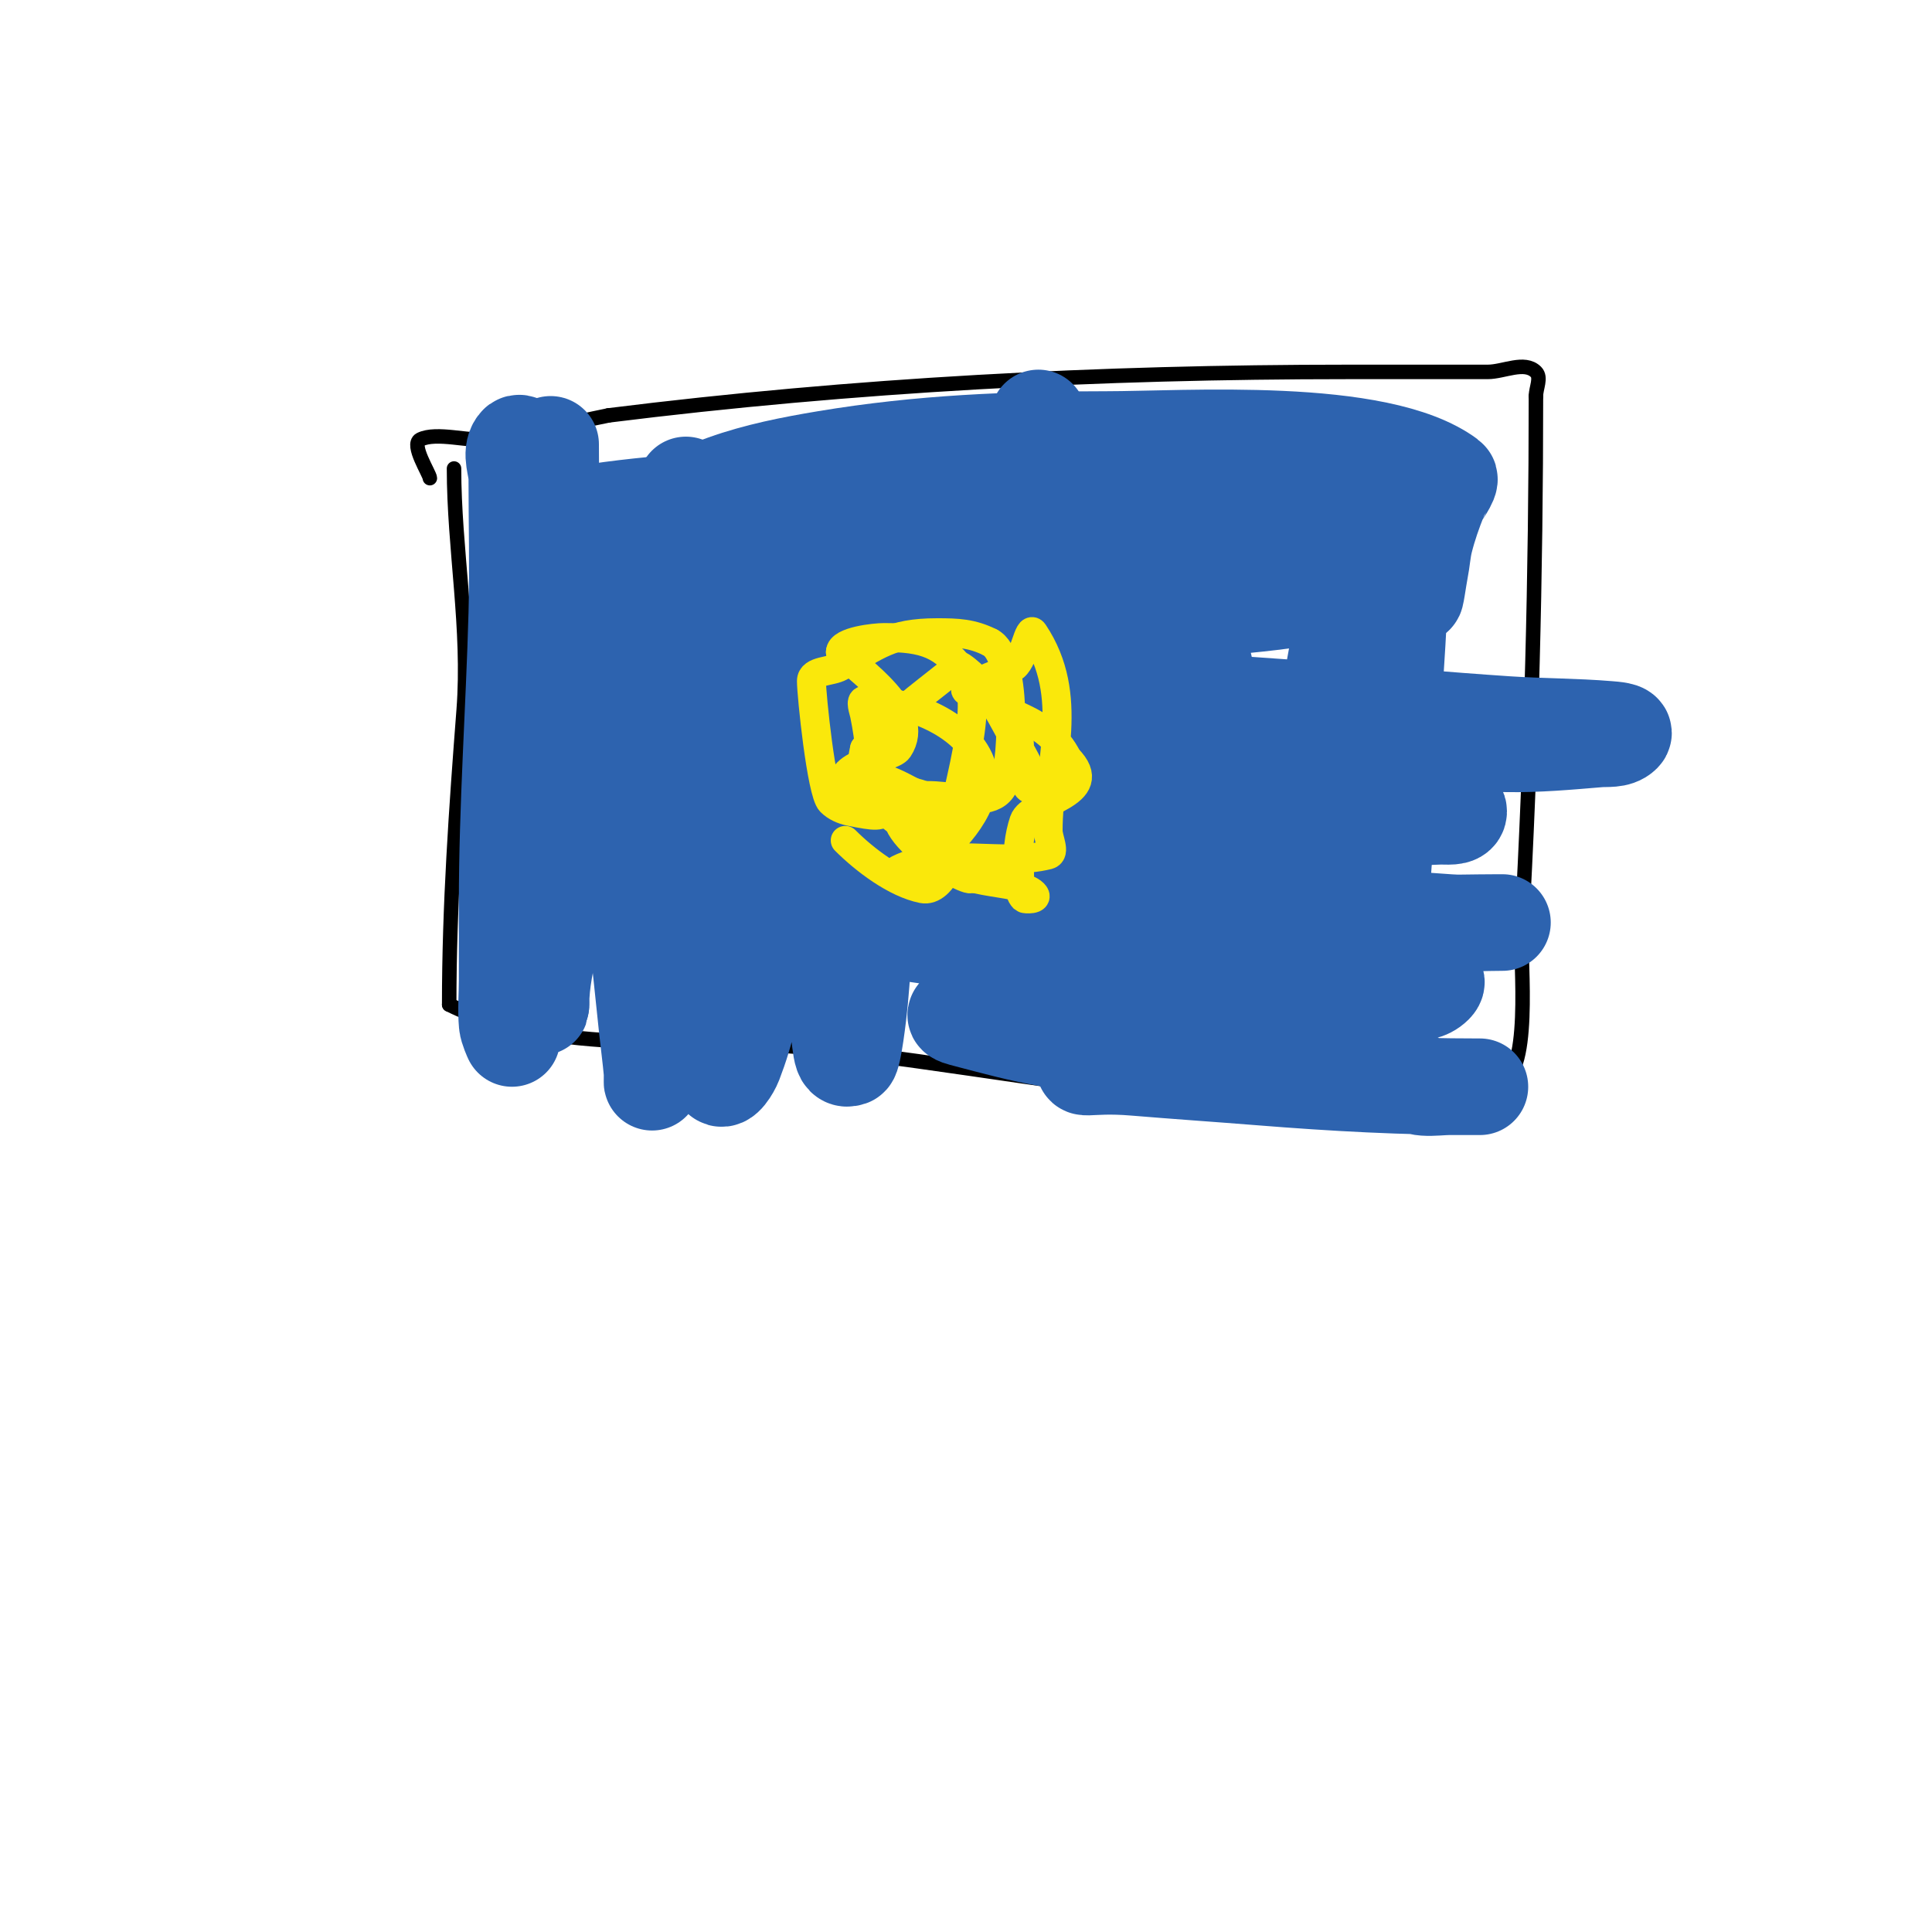 <svg viewBox='0 0 400 400' version='1.1' xmlns='http://www.w3.org/2000/svg' xmlns:xlink='http://www.w3.org/1999/xlink'><g fill='none' stroke='#000000' stroke-width='3' stroke-linecap='round' stroke-linejoin='round'><path d='M94,97c0,16.616 3.297,33.138 2,50c-1.565,20.351 -3,40.549 -3,61'/><path d='M93,208c21.528,10.764 51.569,6.576 75,9c29.389,3.04 58.546,8.969 88,11c9.991,0.689 22.805,1.274 33,0c6.62,-0.827 13.748,-4 21,-4'/><path d='M310,224c7.41,0 4.687,-25.366 5,-31c2.049,-36.886 3,-74.016 3,-111'/><path d='M318,82c0,-1.667 1.179,-3.821 0,-5c-2.357,-2.357 -6.667,0 -10,0c-9.667,0 -19.333,0 -29,0c-51.133,0 -102.289,2.661 -153,9'/><path d='M126,86c-8.34,1.668 -16.653,3.957 -25,5c-3.735,0.467 -10.678,-1.661 -14,0c-2.038,1.019 2,7.141 2,8'/></g>
<g fill='none' stroke='#2d63af' stroke-width='20' stroke-linecap='round' stroke-linejoin='round'><path d='M114,92c0,23.749 2,47.991 2,72c0,3.365 2.027,14.865 2,15c-1.821,9.107 -6,19.751 -6,29'/><path d='M112,208c0,2.294 -0.613,-3.565 0,-10c0.447,-4.693 1.56,-9.307 2,-14c1.797,-19.173 2.067,-39.803 1,-59c-0.411,-7.39 -1.636,-14.726 -3,-22c-0.507,-2.702 -0.863,-5.498 -2,-8c-0.585,-1.287 -2.151,-4.131 -3,-3c-1.4,1.867 0,4.667 0,7c0,9.333 0.252,18.67 0,28c-0.542,20.053 -2,39.918 -2,60c0,5.333 0,10.667 0,16c0,3 -0.272,6.012 0,9c0.095,1.05 1,3 1,3c0,0 1.283,-6.834 2,-14c0.366,-3.664 0.513,-7.351 1,-11c0.847,-6.356 2.242,-12.633 3,-19c0.91,-7.642 1.333,-15.333 2,-23'/><path d='M114,148c0.609,-8.526 0.038,-22.038 7,-29c2.603,-2.603 0.46,7.358 1,11c0.843,5.692 1.93,11.346 3,17c2.944,15.563 5.288,31.253 7,47c0.688,6.331 1.322,12.668 2,19c0.322,3.001 0.727,5.994 1,9c0.06,0.664 0,2.667 0,2c0,-25.016 2.082,-50.069 4,-75c0.641,-8.335 1.359,-16.665 2,-25c0.359,-4.665 0.788,-9.326 1,-14c0.136,-2.997 0,-12 0,-9c0,33.411 3.604,67.488 5,101'/><path d='M147,202c0,7.939 -1.981,14.365 2,21c0.728,1.213 2.492,-1.68 3,-3c1.249,-3.248 2.29,-6.593 3,-10c4.367,-20.961 4.538,-41.741 5,-63c0.261,-11.997 0.521,-24.011 0,-36c-0.116,-2.664 0,-5.333 0,-8c0,-0.667 0,-2.667 0,-2c0,13.438 2.921,24.635 5,38c2.575,16.551 3.109,33.357 5,50c0.724,6.371 2.06,12.657 3,19c1.342,9.058 0.791,11.736 3,11c0.65,-0.217 1.707,-8.781 2,-12c0.424,-4.659 0.74,-9.329 1,-14c1.769,-31.847 5.83,-63.297 9,-95'/><path d='M188,98c2.88,-11.521 5.958,12.832 6,13c1.412,5.648 2.83,11.297 4,17c0.985,4.803 7.324,40.604 8,45c1.163,7.56 1.411,20.232 4,28c0.105,0.316 0.851,0.298 1,0c1.342,-2.683 -0.15,-6.004 0,-9c0.466,-9.328 0.717,-18.665 1,-28c0.779,-25.694 3,-51.282 3,-77c0,-2.333 -0.258,4.681 0,7c1.041,9.37 3.038,18.621 4,28c0.34,3.317 3.818,44.206 4,47c0.535,8.205 -1.075,27.775 2,37'/><path d='M225,206c0,-10.71 3.679,-22.43 5,-33c2.286,-18.291 4.225,-36.653 6,-55c0.387,-3.995 0.557,-8.011 1,-12c0.26,-2.343 1,-7 1,-7c0,0 1.893,7.364 3,11c3.133,10.294 6.946,20.438 9,31c3.708,19.068 6.068,38.676 8,58c0.242,2.416 0.951,17.476 2,18c1.229,0.615 0.774,-2.644 1,-4c0.442,-2.651 0.581,-5.345 1,-8c0.581,-3.681 1.192,-7.362 2,-11c2.526,-11.366 5.601,-22.607 8,-34c3.357,-15.946 6.525,-31.773 8,-48'/><path d='M280,112c0.398,-1.988 1,-6 1,-6c0,0 2.221,9.286 3,15c3.279,24.044 2,48.804 2,73c0,2 0,-4 0,-6c0,-6.009 0.75,-11.996 1,-18c0.821,-19.695 3,-39.242 3,-59c0,-6.808 0,-12 0,-12c0,0 0.359,4.076 1,6'/><path d='M291,105c0,6.123 2,11.873 2,18c0,1.7 0.667,-3.333 1,-5c0.398,-1.988 0.508,-4.033 1,-6c0.767,-3.068 1.826,-6.064 3,-9c0.091,-0.229 2.568,-3.574 2,-4c-14.521,-10.89 -54.581,-8 -71,-8c-19.862,0 -38.4,0.733 -58,4c-7.098,1.183 -14.224,2.58 -21,5c-2.106,0.752 -8.236,3 -6,3'/><path d='M144,103c27.284,0 54.746,0.94 82,0c16.354,-0.564 32.699,-1.562 49,-3c3.712,-0.328 7.324,-1.387 11,-2c0.329,-0.055 1.333,0 1,0c-35.054,0 -69.991,1.988 -105,4c-3.007,0.173 -64.043,1.283 -73,8c-0.8,0.6 2.005,-0.095 3,0c6.01,0.572 11.989,1.443 18,2c11.99,1.11 23.993,2.088 36,3c24.964,1.896 49.98,3.122 75,4c11.346,0.398 22.917,-0.463 34,2c2.478,0.551 -4.489,2.628 -7,3c-6.628,0.982 -13.314,1.564 -20,2c-7.784,0.508 -52.867,1.84 -58,2'/><path d='M190,128c-7.333,1.333 -14.724,2.383 -22,4c-5.967,1.326 -6.71,2.058 -2,3c7.309,1.462 14.619,2.962 22,4c41.094,5.779 43.399,4.956 85,8c13.004,0.951 25.99,2.133 39,3c6.992,0.466 14.016,0.418 21,1c1.05,0.088 3.745,0.255 3,1c-1.202,1.202 -3.306,0.859 -5,1c-6.32,0.527 -12.659,1.106 -19,1c-27.004,-0.45 -53.992,-2 -81,-2c-11.333,0 -22.682,-0.596 -34,0c-7.721,0.406 -15.419,1.484 -23,3c-0.924,0.185 -2.843,1.578 -2,2c2.404,1.202 5.328,0.711 8,1c9.662,1.045 19.338,1.959 29,3c22.294,2.401 44.613,4.733 67,6c7.329,0.415 14.665,0.718 22,1c1.332,0.051 4,-1.333 4,0c0,1.374 -2.627,0.938 -4,1c-5.994,0.272 -12.007,0.281 -18,0c-15.349,-0.719 -30.648,-2.34 -46,-3c-18.947,-0.815 -63.135,-1.776 -84,0c-3.468,0.295 -7.327,0.772 -10,3c-1.145,0.954 2.551,1.65 4,2c8.261,1.994 16.606,3.675 25,5c16.949,2.676 34,4.667 51,7'/><path d='M220,183c15.333,1.667 30.653,3.465 46,5c11.321,1.132 22.648,2.243 34,3c3.659,0.244 7.333,0 11,0c0.333,0 -0.667,0 -1,0c-5,0 -10.004,0.2 -15,0c-11.676,-0.467 -23.332,-1.361 -35,-2c-26.276,-1.44 -61.103,-7.968 -87,0c-0.637,0.196 -0.641,1.817 0,2c4.533,1.295 9.333,1.333 14,2c25.391,3.627 46.325,7.025 72,9c9.312,0.716 18.674,0.509 28,1c3.345,0.176 12.369,-1.369 10,1c-2.838,2.838 -7.988,0.894 -12,1c-8.664,0.228 -17.335,-0.152 -26,0c-13.073,0.229 -47.911,-2.853 -61,5c-0.639,0.383 1.279,0.81 2,1c5.63,1.482 11.262,3.02 17,4c15.569,2.658 31.258,4.724 47,6c4.651,0.377 9.333,0 14,0c0.667,0 2.667,0 2,0c-18.011,0 -35.968,-2 -54,-2'/><path d='M226,219c-3.346,3.346 -1.63,1.114 9,2c8.662,0.722 17.335,1.307 26,2c15.498,1.24 29.574,2 45,2c2,0 -4,0 -6,0c-2.819,0 -8,1.038 -8,-2'/></g>
<g fill='none' stroke='#fae80b' stroke-width='6' stroke-linecap='round' stroke-linejoin='round'><path d='M175,174c4.016,4.016 10.378,8.876 16,10c4.193,0.839 7.839,-8.025 5,-12c-2.242,-3.139 -22.76,-15.04 -11,-10c1.37,0.587 2.667,1.333 4,2'/><path d='M189,164c13.661,3.415 -11.212,5.576 -14,0c-3.129,-6.259 9.466,-6.699 11,-9c5.015,-7.522 -8.225,-16.225 -12,-20'/><path d='M174,135c0,-2.279 7.243,-3 9,-3c8.27,0 12.517,1.276 17,8c4.46,6.689 -4,29.704 -4,37'/><path d='M196,177c0,6.681 14.841,4.841 18,8c1.333,1.333 -1.833,1.167 -2,1c-1.434,-1.434 -0.667,-4 -1,-6c-0.526,-3.153 0.011,-7.032 1,-10c1.411,-4.232 16.531,-5.469 9,-13'/><path d='M221,157c-4.327,-8.655 -13.35,-8.9 -21,-14c-1.149,-0.766 9.433,-4.528 10,-5c2.162,-1.801 2.936,-8.596 4,-7c8.757,13.136 3,27.004 3,41'/><path d='M217,172c0,1.667 1.617,4.596 0,5c-9.631,2.408 -21.556,-1.722 -31,3c-0.203,0.102 5.835,-1.196 8,-3c4.83,-4.025 11.658,-11.913 9,-19c-3.204,-8.545 -15.711,-13 -24,-13c-1,0 -0.196,2.019 0,3c0.527,2.635 1,5.313 1,8'/><path d='M180,156c2.54,12.701 6.304,14.061 -4,12c-1.462,-0.292 -2.946,-0.946 -4,-2c-1.919,-1.919 -4,-22.153 -4,-25c0,-2.236 4.059,-1.891 6,-3c7.669,-4.382 10.41,-7 20,-7c4.225,0 7.218,0.109 11,2'/><path d='M205,133c5.523,2.762 4.788,23.637 3,29c-2.772,8.317 -18.783,-2.044 -22,6c-2.416,6.041 20.87,18.87 14,12c-7.408,-7.408 -24.36,-11.561 -21,-25'/><path d='M179,155c5.406,-6.487 11.444,-10.755 18,-16c0.458,-0.367 1.078,-1.614 2,-1c5.42,3.613 8.861,11.349 12,17c0.181,0.326 4.09,6.91 3,8c-2.573,2.573 -3,-9.744 -3,-10'/></g>
</svg>